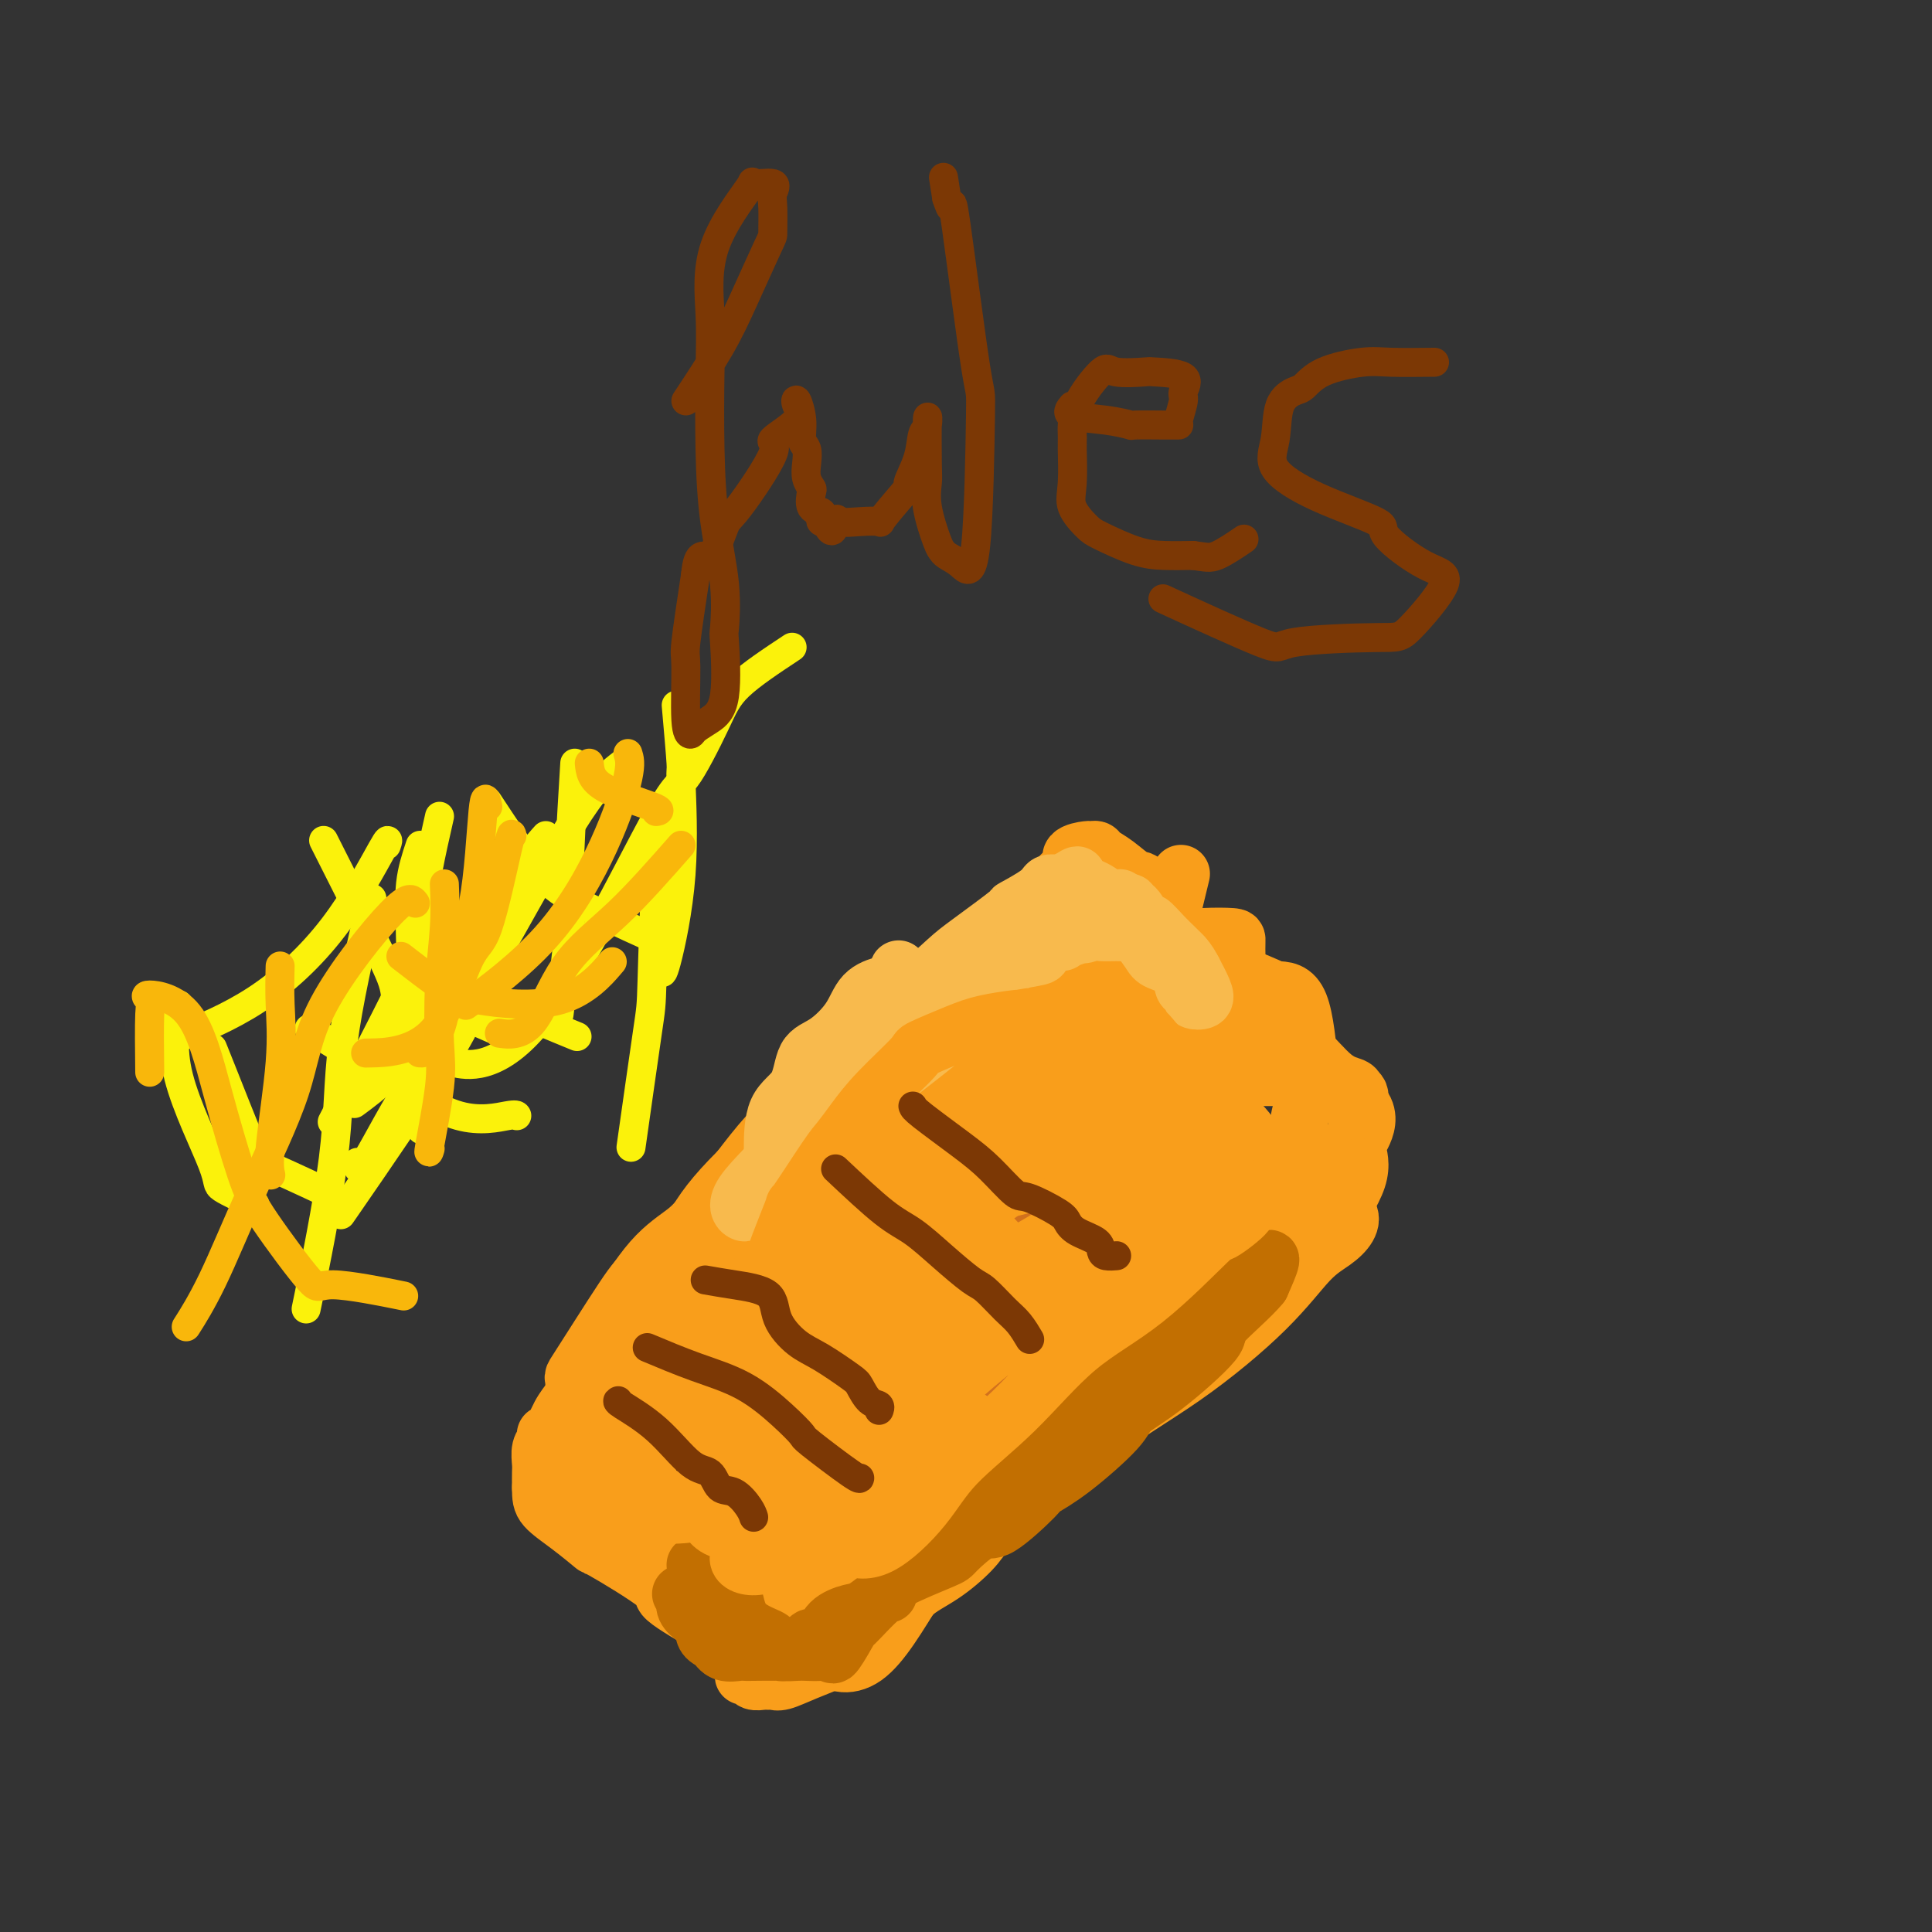 <svg viewBox='0 0 400 400' version='1.1' xmlns='http://www.w3.org/2000/svg' xmlns:xlink='http://www.w3.org/1999/xlink'><rect x="0" y="0" width="400" height="400" fill="#333333" stroke="none"/><g fill='none' stroke='#F99E1B' stroke-width='12' stroke-linecap='round' stroke-linejoin='round'><path d='M214,198c-3.140,0.319 -6.280,0.638 -9,2c-2.720,1.362 -5.021,3.768 -9,7c-3.979,3.232 -9.637,7.291 -12,9c-2.363,1.709 -1.433,1.068 -5,4c-3.567,2.932 -11.633,9.437 -18,15c-6.367,5.563 -11.036,10.183 -14,14c-2.964,3.817 -4.222,6.831 -7,11c-2.778,4.169 -7.075,9.493 -9,13c-1.925,3.507 -1.477,5.198 -2,8c-0.523,2.802 -2.016,6.714 -3,10c-0.984,3.286 -1.457,5.947 0,9c1.457,3.053 4.845,6.499 6,8c1.155,1.501 0.078,1.057 5,2c4.922,0.943 15.845,3.274 23,4c7.155,0.726 10.544,-0.152 13,0c2.456,0.152 3.979,1.335 9,0c5.021,-1.335 13.540,-5.186 20,-9c6.460,-3.814 10.861,-7.591 13,-9c2.139,-1.409 2.017,-0.451 7,-4c4.983,-3.549 15.073,-11.606 21,-17c5.927,-5.394 7.691,-8.127 9,-10c1.309,-1.873 2.162,-2.887 4,-5c1.838,-2.113 4.662,-5.326 7,-9c2.338,-3.674 4.192,-7.807 5,-11c0.808,-3.193 0.570,-5.444 1,-8c0.430,-2.556 1.528,-5.417 2,-7c0.472,-1.583 0.319,-1.888 0,-5c-0.319,-3.112 -0.806,-9.032 -2,-12c-1.194,-2.968 -3.097,-2.984 -5,-3'/><path d='M264,205c-3.963,-1.811 -11.371,-4.838 -15,-6c-3.629,-1.162 -3.477,-0.460 -6,-1c-2.523,-0.540 -7.719,-2.322 -14,-3c-6.281,-0.678 -13.646,-0.252 -18,0c-4.354,0.252 -5.697,0.329 -9,2c-3.303,1.671 -8.567,4.934 -14,9c-5.433,4.066 -11.035,8.934 -16,14c-4.965,5.066 -9.292,10.330 -13,16c-3.708,5.670 -6.797,11.744 -10,18c-3.203,6.256 -6.520,12.693 -9,18c-2.480,5.307 -4.123,9.485 -5,15c-0.877,5.515 -0.989,12.368 -1,16c-0.011,3.632 0.079,4.042 0,6c-0.079,1.958 -0.328,5.463 1,8c1.328,2.537 4.232,4.107 6,5c1.768,0.893 2.399,1.109 5,2c2.601,0.891 7.172,2.456 14,2c6.828,-0.456 15.912,-2.932 22,-6c6.088,-3.068 9.179,-6.728 14,-12c4.821,-5.272 11.371,-12.156 15,-15c3.629,-2.844 4.337,-1.647 9,-6c4.663,-4.353 13.281,-14.257 18,-20c4.719,-5.743 5.540,-7.326 7,-10c1.460,-2.674 3.558,-6.438 5,-10c1.442,-3.562 2.228,-6.921 3,-10c0.772,-3.079 1.529,-5.876 2,-9c0.471,-3.124 0.657,-6.575 0,-9c-0.657,-2.425 -2.155,-3.825 -4,-6c-1.845,-2.175 -4.035,-5.124 -8,-7c-3.965,-1.876 -9.704,-2.679 -14,-3c-4.296,-0.321 -7.148,-0.161 -10,0'/><path d='M219,203c-6.830,-0.736 -11.906,-1.077 -16,0c-4.094,1.077 -7.208,3.573 -12,7c-4.792,3.427 -11.262,7.785 -17,12c-5.738,4.215 -10.744,8.288 -15,13c-4.256,4.712 -7.763,10.064 -12,15c-4.237,4.936 -9.205,9.455 -12,12c-2.795,2.545 -3.419,3.114 -6,7c-2.581,3.886 -7.121,11.088 -9,14c-1.879,2.912 -1.098,1.533 -1,4c0.098,2.467 -0.488,8.778 -1,13c-0.512,4.222 -0.950,6.354 1,8c1.950,1.646 6.287,2.805 11,4c4.713,1.195 9.800,2.426 16,3c6.200,0.574 13.512,0.492 20,0c6.488,-0.492 12.152,-1.393 20,-4c7.848,-2.607 17.879,-6.919 22,-9c4.121,-2.081 2.332,-1.931 9,-6c6.668,-4.069 21.791,-12.359 28,-16c6.209,-3.641 3.502,-2.635 7,-6c3.498,-3.365 13.202,-11.100 18,-15c4.798,-3.900 4.691,-3.963 6,-6c1.309,-2.037 4.035,-6.048 5,-9c0.965,-2.952 0.168,-4.843 0,-6c-0.168,-1.157 0.291,-1.578 1,-3c0.709,-1.422 1.666,-3.845 0,-6c-1.666,-2.155 -5.957,-4.041 -8,-5c-2.043,-0.959 -1.837,-0.989 -3,-1c-1.163,-0.011 -3.693,-0.003 -6,0c-2.307,0.003 -4.390,0.001 -6,0c-1.610,-0.001 -2.746,-0.000 -4,0c-1.254,0.000 -2.627,0.000 -4,0'/><path d='M251,223c-3.893,-0.155 -2.125,-0.042 -2,0c0.125,0.042 -1.393,0.012 -2,0c-0.607,-0.012 -0.304,-0.006 0,0'/><path d='M222,199c-1.994,-0.026 -3.988,-0.052 -5,0c-1.012,0.052 -1.043,0.183 -2,0c-0.957,-0.183 -2.838,-0.679 -5,0c-2.162,0.679 -4.603,2.532 -6,4c-1.397,1.468 -1.751,2.551 -3,3c-1.249,0.449 -3.393,0.264 -6,2c-2.607,1.736 -5.676,5.394 -10,8c-4.324,2.606 -9.903,4.160 -13,6c-3.097,1.840 -3.711,3.965 -5,6c-1.289,2.035 -3.251,3.980 -5,6c-1.749,2.020 -3.285,4.114 -6,7c-2.715,2.886 -6.610,6.564 -9,9c-2.390,2.436 -3.274,3.631 -5,5c-1.726,1.369 -4.296,2.913 -7,6c-2.704,3.087 -5.544,7.716 -7,10c-1.456,2.284 -1.527,2.221 -2,3c-0.473,0.779 -1.348,2.398 -2,4c-0.652,1.602 -1.081,3.187 -2,5c-0.919,1.813 -2.327,3.854 -3,5c-0.673,1.146 -0.610,1.395 -1,2c-0.390,0.605 -1.233,1.564 -2,3c-0.767,1.436 -1.459,3.347 -2,4c-0.541,0.653 -0.929,0.047 -1,0c-0.071,-0.047 0.177,0.465 0,1c-0.177,0.535 -0.779,1.092 -1,2c-0.221,0.908 -0.059,2.168 0,3c0.059,0.832 0.017,1.238 0,2c-0.017,0.762 -0.008,1.881 0,3'/><path d='M112,308c0.009,1.969 0.030,2.892 1,4c0.970,1.108 2.889,2.401 5,4c2.111,1.599 4.413,3.505 5,4c0.587,0.495 -0.541,-0.421 2,1c2.541,1.421 8.753,5.179 11,7c2.247,1.821 0.531,1.704 2,3c1.469,1.296 6.125,4.004 8,5c1.875,0.996 0.971,0.281 1,1c0.029,0.719 0.992,2.871 2,4c1.008,1.129 2.062,1.234 3,2c0.938,0.766 1.761,2.191 2,3c0.239,0.809 -0.105,1.001 0,1c0.105,-0.001 0.658,-0.197 1,0c0.342,0.197 0.474,0.786 1,1c0.526,0.214 1.446,0.052 2,0c0.554,-0.052 0.743,0.005 1,0c0.257,-0.005 0.582,-0.072 1,0c0.418,0.072 0.931,0.281 2,0c1.069,-0.281 2.696,-1.054 5,-2c2.304,-0.946 5.286,-2.064 7,-3c1.714,-0.936 2.160,-1.688 4,-3c1.840,-1.312 5.073,-3.183 7,-5c1.927,-1.817 2.547,-3.580 4,-5c1.453,-1.420 3.737,-2.498 6,-4c2.263,-1.502 4.504,-3.429 6,-5c1.496,-1.571 2.248,-2.785 3,-4'/><path d='M204,317c5.775,-5.168 5.211,-5.087 5,-5c-0.211,0.087 -0.071,0.181 1,-1c1.071,-1.181 3.071,-3.637 4,-5c0.929,-1.363 0.786,-1.634 1,-2c0.214,-0.366 0.785,-0.828 2,-2c1.215,-1.172 3.073,-3.056 4,-4c0.927,-0.944 0.923,-0.949 2,-2c1.077,-1.051 3.235,-3.148 4,-4c0.765,-0.852 0.138,-0.459 1,-1c0.862,-0.541 3.212,-2.016 5,-3c1.788,-0.984 3.014,-1.478 4,-2c0.986,-0.522 1.733,-1.072 3,-2c1.267,-0.928 3.055,-2.235 4,-3c0.945,-0.765 1.048,-0.990 2,-2c0.952,-1.010 2.755,-2.806 4,-4c1.245,-1.194 1.932,-1.785 3,-3c1.068,-1.215 2.516,-3.055 4,-4c1.484,-0.945 3.004,-0.997 4,-2c0.996,-1.003 1.468,-2.957 2,-4c0.532,-1.043 1.123,-1.174 2,-2c0.877,-0.826 2.041,-2.345 3,-4c0.959,-1.655 1.713,-3.445 3,-5c1.287,-1.555 3.105,-2.874 4,-4c0.895,-1.126 0.866,-2.057 1,-3c0.134,-0.943 0.432,-1.898 1,-3c0.568,-1.102 1.406,-2.352 2,-3c0.594,-0.648 0.944,-0.693 1,-1c0.056,-0.307 -0.181,-0.876 0,-1c0.181,-0.124 0.779,0.197 1,0c0.221,-0.197 0.063,-0.914 0,-2c-0.063,-1.086 -0.032,-2.543 0,-4'/><path d='M281,230c0.945,-3.485 0.308,-3.697 0,-4c-0.308,-0.303 -0.287,-0.697 -1,-1c-0.713,-0.303 -2.159,-0.516 -4,-2c-1.841,-1.484 -4.075,-4.238 -6,-6c-1.925,-1.762 -3.539,-2.533 -5,-4c-1.461,-1.467 -2.768,-3.632 -4,-5c-1.232,-1.368 -2.390,-1.941 -4,-3c-1.610,-1.059 -3.671,-2.604 -5,-4c-1.329,-1.396 -1.926,-2.645 -3,-4c-1.074,-1.355 -2.626,-2.818 -4,-4c-1.374,-1.182 -2.571,-2.085 -4,-4c-1.429,-1.915 -3.090,-4.843 -4,-6c-0.910,-1.157 -1.071,-0.545 -2,-1c-0.929,-0.455 -2.628,-1.979 -4,-3c-1.372,-1.021 -2.418,-1.540 -3,-2c-0.582,-0.460 -0.701,-0.862 -1,-1c-0.299,-0.138 -0.777,-0.011 -1,0c-0.223,0.011 -0.190,-0.093 -1,0c-0.810,0.093 -2.464,0.384 -3,1c-0.536,0.616 0.046,1.557 0,2c-0.046,0.443 -0.719,0.387 -3,3c-2.281,2.613 -6.168,7.896 -8,10c-1.832,2.104 -1.609,1.028 -3,2c-1.391,0.972 -4.398,3.992 -7,7c-2.602,3.008 -4.801,6.004 -7,9'/><path d='M194,210c-7.022,8.447 -9.076,12.565 -11,15c-1.924,2.435 -3.719,3.186 -5,5c-1.281,1.814 -2.048,4.690 -4,8c-1.952,3.310 -5.088,7.053 -9,11c-3.912,3.947 -8.600,8.097 -11,10c-2.400,1.903 -2.513,1.560 -4,3c-1.487,1.440 -4.349,4.665 -6,7c-1.651,2.335 -2.091,3.780 -3,5c-0.909,1.220 -2.289,2.215 -3,3c-0.711,0.785 -0.755,1.359 -1,2c-0.245,0.641 -0.691,1.348 -1,2c-0.309,0.652 -0.482,1.249 -1,2c-0.518,0.751 -1.382,1.657 0,1c1.382,-0.657 5.008,-2.876 9,-6c3.992,-3.124 8.348,-7.152 14,-12c5.652,-4.848 12.599,-10.516 18,-17c5.401,-6.484 9.257,-13.785 15,-19c5.743,-5.215 13.372,-8.345 18,-11c4.628,-2.655 6.254,-4.837 8,-6c1.746,-1.163 3.612,-1.309 5,-2c1.388,-0.691 2.297,-1.928 1,-1c-1.297,0.928 -4.801,4.022 -8,6c-3.199,1.978 -6.095,2.839 -13,9c-6.905,6.161 -17.821,17.620 -23,24c-5.179,6.380 -4.623,7.680 -7,11c-2.377,3.320 -7.689,8.660 -13,14'/><path d='M159,274c-7.416,8.329 -4.456,4.653 -3,4c1.456,-0.653 1.406,1.718 0,3c-1.406,1.282 -4.170,1.474 0,2c4.170,0.526 15.273,1.387 21,0c5.727,-1.387 6.078,-5.021 11,-11c4.922,-5.979 14.416,-14.303 19,-19c4.584,-4.697 4.260,-5.768 6,-9c1.740,-3.232 5.544,-8.625 8,-12c2.456,-3.375 3.563,-4.733 4,-7c0.437,-2.267 0.205,-5.443 1,-7c0.795,-1.557 2.616,-1.495 0,-1c-2.616,0.495 -9.671,1.421 -12,0c-2.329,-1.421 0.066,-5.190 -7,1c-7.066,6.190 -23.594,22.339 -31,29c-7.406,6.661 -5.692,3.835 -11,9c-5.308,5.165 -17.639,18.322 -23,24c-5.361,5.678 -3.752,3.878 -4,5c-0.248,1.122 -2.353,5.166 -3,7c-0.647,1.834 0.166,1.458 0,2c-0.166,0.542 -1.309,2.000 1,3c2.309,1.000 8.071,1.541 14,1c5.929,-0.541 12.026,-2.163 17,-5c4.974,-2.837 8.827,-6.888 15,-14c6.173,-7.112 14.668,-17.284 19,-22c4.332,-4.716 4.501,-3.975 6,-6c1.499,-2.025 4.327,-6.814 6,-9c1.673,-2.186 2.192,-1.767 0,-1c-2.192,0.767 -7.096,1.884 -12,3'/><path d='M201,244c-6.700,6.352 -17.451,21.231 -25,30c-7.549,8.769 -11.895,11.428 -15,14c-3.105,2.572 -4.967,5.058 -7,8c-2.033,2.942 -4.237,6.339 -5,8c-0.763,1.661 -0.085,1.586 0,2c0.085,0.414 -0.425,1.315 0,2c0.425,0.685 1.783,1.152 4,1c2.217,-0.152 5.291,-0.924 11,-5c5.709,-4.076 14.051,-11.455 19,-19c4.949,-7.545 6.506,-15.256 8,-19c1.494,-3.744 2.927,-3.522 4,-6c1.073,-2.478 1.787,-7.655 2,-10c0.213,-2.345 -0.077,-1.857 0,-2c0.077,-0.143 0.519,-0.917 0,-1c-0.519,-0.083 -1.999,0.524 -3,0c-1.001,-0.524 -1.523,-2.181 -4,0c-2.477,2.181 -6.910,8.199 -10,13c-3.090,4.801 -4.838,8.385 -7,14c-2.162,5.615 -4.738,13.259 -6,19c-1.262,5.741 -1.212,9.578 -2,13c-0.788,3.422 -2.416,6.430 -3,10c-0.584,3.570 -0.124,7.702 0,10c0.124,2.298 -0.089,2.763 0,4c0.089,1.237 0.480,3.248 0,3c-0.480,-0.248 -1.829,-2.753 -2,-5c-0.171,-2.247 0.838,-4.235 0,-10c-0.838,-5.765 -3.524,-15.308 -5,-21c-1.476,-5.692 -1.744,-7.532 -3,-10c-1.256,-2.468 -3.502,-5.562 -5,-7c-1.498,-1.438 -2.249,-1.219 -3,-1'/><path d='M144,279c-2.087,-1.351 -3.306,-0.729 -4,-1c-0.694,-0.271 -0.864,-1.434 -2,0c-1.136,1.434 -3.237,5.464 -4,8c-0.763,2.536 -0.189,3.578 0,7c0.189,3.422 -0.009,9.225 0,13c0.009,3.775 0.224,5.522 3,11c2.776,5.478 8.112,14.686 11,19c2.888,4.314 3.328,3.733 4,4c0.672,0.267 1.578,1.383 3,2c1.422,0.617 3.362,0.737 4,1c0.638,0.263 -0.026,0.671 1,0c1.026,-0.671 3.740,-2.421 5,-6c1.260,-3.579 1.065,-8.989 1,-14c-0.065,-5.011 0.000,-9.624 0,-15c-0.000,-5.376 -0.065,-11.516 0,-15c0.065,-3.484 0.261,-4.311 0,-5c-0.261,-0.689 -0.980,-1.239 -2,-2c-1.020,-0.761 -2.341,-1.732 -3,-2c-0.659,-0.268 -0.654,0.167 -1,0c-0.346,-0.167 -1.041,-0.938 -2,0c-0.959,0.938 -2.182,3.584 -3,6c-0.818,2.416 -1.231,4.602 -1,9c0.231,4.398 1.106,11.008 1,15c-0.106,3.992 -1.191,5.368 1,8c2.191,2.632 7.660,6.522 9,8c1.340,1.478 -1.449,0.544 1,0c2.449,-0.544 10.137,-0.698 14,-4c3.863,-3.302 3.901,-9.751 5,-20c1.099,-10.249 3.257,-24.298 4,-32c0.743,-7.702 0.069,-9.058 0,-11c-0.069,-1.942 0.465,-4.471 1,-7'/><path d='M190,256c1.570,-11.416 0.495,-4.955 0,-3c-0.495,1.955 -0.412,-0.596 0,-2c0.412,-1.404 1.151,-1.660 -1,-1c-2.151,0.660 -7.194,2.238 -9,3c-1.806,0.762 -0.377,0.709 -2,7c-1.623,6.291 -6.298,18.927 -8,25c-1.702,6.073 -0.431,5.582 0,9c0.431,3.418 0.020,10.745 0,15c-0.020,4.255 0.350,5.438 0,6c-0.350,0.562 -1.418,0.504 2,2c3.418,1.496 11.324,4.547 18,-1c6.676,-5.547 12.121,-19.690 15,-26c2.879,-6.310 3.191,-4.786 6,-9c2.809,-4.214 8.115,-14.168 10,-18c1.885,-3.832 0.349,-1.544 1,-2c0.651,-0.456 3.488,-3.655 3,-5c-0.488,-1.345 -4.302,-0.834 -8,1c-3.698,1.834 -7.279,4.993 -12,12c-4.721,7.007 -10.581,17.861 -13,23c-2.419,5.139 -1.397,4.561 -4,11c-2.603,6.439 -8.832,19.895 -12,26c-3.168,6.105 -3.276,4.858 -4,6c-0.724,1.142 -2.064,4.673 -1,7c1.064,2.327 4.533,3.448 8,1c3.467,-2.448 6.934,-8.467 11,-15c4.066,-6.533 8.733,-13.581 12,-18c3.267,-4.419 5.133,-6.210 7,-8'/><path d='M209,302c7.259,-9.296 10.405,-12.037 13,-15c2.595,-2.963 4.639,-6.149 7,-10c2.361,-3.851 5.041,-8.367 6,-10c0.959,-1.633 0.199,-0.382 0,-1c-0.199,-0.618 0.162,-3.105 0,-4c-0.162,-0.895 -0.849,-0.197 -4,0c-3.151,0.197 -8.767,-0.108 -12,0c-3.233,0.108 -4.081,0.628 -8,5c-3.919,4.372 -10.907,12.597 -15,17c-4.093,4.403 -5.291,4.984 -7,7c-1.709,2.016 -3.928,5.465 -5,9c-1.072,3.535 -0.997,7.154 -1,9c-0.003,1.846 -0.082,1.920 0,3c0.082,1.080 0.326,3.167 0,4c-0.326,0.833 -1.223,0.411 3,0c4.223,-0.411 13.567,-0.813 21,-4c7.433,-3.187 12.957,-9.160 19,-14c6.043,-4.840 12.607,-8.545 19,-13c6.393,-4.455 12.616,-9.658 17,-14c4.384,-4.342 6.930,-7.823 9,-10c2.070,-2.177 3.666,-3.051 5,-4c1.334,-0.949 2.407,-1.972 3,-3c0.593,-1.028 0.707,-2.061 0,-3c-0.707,-0.939 -2.233,-1.783 -6,-2c-3.767,-0.217 -9.773,0.194 -14,0c-4.227,-0.194 -6.675,-0.994 -10,0c-3.325,0.994 -7.526,3.783 -11,6c-3.474,2.217 -6.220,3.862 -9,6c-2.780,2.138 -5.595,4.768 -7,7c-1.405,2.232 -1.402,4.066 -2,6c-0.598,1.934 -1.799,3.967 -3,6'/><path d='M217,280c-2.097,3.635 -1.339,3.223 -1,4c0.339,0.777 0.261,2.744 0,4c-0.261,1.256 -0.703,1.802 0,2c0.703,0.198 2.553,0.049 5,1c2.447,0.951 5.492,3.001 10,0c4.508,-3.001 10.480,-11.055 14,-17c3.520,-5.945 4.588,-9.781 6,-13c1.412,-3.219 3.167,-5.822 4,-8c0.833,-2.178 0.745,-3.932 1,-6c0.255,-2.068 0.854,-4.448 1,-6c0.146,-1.552 -0.161,-2.274 0,-3c0.161,-0.726 0.789,-1.456 0,-2c-0.789,-0.544 -2.995,-0.904 -5,-1c-2.005,-0.096 -3.810,0.070 -6,0c-2.190,-0.070 -4.766,-0.376 -7,0c-2.234,0.376 -4.126,1.433 -6,3c-1.874,1.567 -3.732,3.644 -6,6c-2.268,2.356 -4.947,4.989 -7,7c-2.053,2.011 -3.479,3.398 -5,6c-1.521,2.602 -3.136,6.418 -4,9c-0.864,2.582 -0.977,3.931 -1,6c-0.023,2.069 0.043,4.859 0,6c-0.043,1.141 -0.196,0.635 0,1c0.196,0.365 0.740,1.602 1,2c0.260,0.398 0.234,-0.041 3,0c2.766,0.041 8.322,0.564 12,-3c3.678,-3.564 5.477,-11.215 7,-15c1.523,-3.785 2.769,-3.705 4,-6c1.231,-2.295 2.447,-6.964 3,-11c0.553,-4.036 0.444,-7.439 1,-10c0.556,-2.561 1.778,-4.281 3,-6'/><path d='M244,230c1.006,-6.417 0.022,-8.959 0,-10c-0.022,-1.041 0.920,-0.580 0,-2c-0.920,-1.420 -3.700,-4.720 -5,-6c-1.300,-1.280 -1.119,-0.539 -4,-1c-2.881,-0.461 -8.825,-2.123 -12,-3c-3.175,-0.877 -3.580,-0.967 -6,0c-2.420,0.967 -6.854,2.993 -10,5c-3.146,2.007 -5.003,3.996 -8,7c-2.997,3.004 -7.135,7.023 -10,11c-2.865,3.977 -4.457,7.913 -5,11c-0.543,3.087 -0.036,5.327 0,8c0.036,2.673 -0.398,5.781 0,9c0.398,3.219 1.626,6.550 2,8c0.374,1.450 -0.108,1.019 2,1c2.108,-0.019 6.807,0.374 11,1c4.193,0.626 7.881,1.486 14,-2c6.119,-3.486 14.669,-11.316 20,-17c5.331,-5.684 7.442,-9.221 10,-14c2.558,-4.779 5.561,-10.798 7,-14c1.439,-3.202 1.314,-3.586 2,-6c0.686,-2.414 2.184,-6.857 3,-10c0.816,-3.143 0.949,-4.986 1,-6c0.051,-1.014 0.020,-1.198 0,-2c-0.020,-0.802 -0.029,-2.222 0,-3c0.029,-0.778 0.097,-0.914 -1,-1c-1.097,-0.086 -3.360,-0.122 -6,0c-2.640,0.122 -5.658,0.403 -8,1c-2.342,0.597 -4.009,1.511 -8,6c-3.991,4.489 -10.305,12.555 -13,16c-2.695,3.445 -1.770,2.270 -3,5c-1.230,2.730 -4.615,9.365 -8,16'/><path d='M209,238c-5.028,7.661 -5.599,8.313 -6,10c-0.401,1.687 -0.633,4.409 -1,6c-0.367,1.591 -0.868,2.051 -1,3c-0.132,0.949 0.107,2.388 0,4c-0.107,1.612 -0.559,3.397 0,4c0.559,0.603 2.130,0.024 3,0c0.870,-0.024 1.038,0.509 3,0c1.962,-0.509 5.717,-2.058 9,-5c3.283,-2.942 6.095,-7.275 9,-13c2.905,-5.725 5.905,-12.840 8,-19c2.095,-6.160 3.285,-11.364 4,-15c0.715,-3.636 0.955,-5.704 1,-8c0.045,-2.296 -0.105,-4.818 0,-6c0.105,-1.182 0.463,-1.022 0,-2c-0.463,-0.978 -1.749,-3.093 -3,-4c-1.251,-0.907 -2.466,-0.607 -4,-1c-1.534,-0.393 -3.386,-1.479 -8,0c-4.614,1.479 -11.991,5.525 -15,7c-3.009,1.475 -1.651,0.380 -5,5c-3.349,4.620 -11.406,14.955 -15,20c-3.594,5.045 -2.726,4.801 -5,8c-2.274,3.199 -7.690,9.841 -12,15c-4.310,5.159 -7.514,8.835 -10,13c-2.486,4.165 -4.254,8.821 -5,11c-0.746,2.179 -0.472,1.883 -1,3c-0.528,1.117 -1.860,3.647 0,5c1.860,1.353 6.911,1.528 10,1c3.089,-0.528 4.216,-1.757 7,-5c2.784,-3.243 7.224,-8.498 13,-14c5.776,-5.502 12.888,-11.251 20,-17'/><path d='M205,244c11.182,-10.311 19.138,-18.088 23,-22c3.862,-3.912 3.632,-3.959 4,-5c0.368,-1.041 1.335,-3.074 2,-4c0.665,-0.926 1.028,-0.743 1,-1c-0.028,-0.257 -0.449,-0.954 -4,0c-3.551,0.954 -10.233,3.559 -15,6c-4.767,2.441 -7.618,4.717 -17,13c-9.382,8.283 -25.296,22.574 -33,29c-7.704,6.426 -7.199,4.988 -10,8c-2.801,3.012 -8.907,10.475 -14,15c-5.093,4.525 -9.172,6.112 -11,8c-1.828,1.888 -1.404,4.077 -2,5c-0.596,0.923 -2.210,0.579 0,1c2.210,0.421 8.246,1.607 15,0c6.754,-1.607 14.226,-6.009 20,-11c5.774,-4.991 9.851,-10.573 18,-19c8.149,-8.427 20.369,-19.699 26,-25c5.631,-5.301 4.671,-4.630 5,-5c0.329,-0.370 1.946,-1.781 3,-3c1.054,-1.219 1.544,-2.246 1,-3c-0.544,-0.754 -2.123,-1.233 -6,0c-3.877,1.233 -10.050,4.179 -15,12c-4.950,7.821 -8.675,20.516 -14,28c-5.325,7.484 -12.250,9.757 -18,15c-5.750,5.243 -10.325,13.457 -14,19c-3.675,5.543 -6.451,8.415 -8,11c-1.549,2.585 -1.871,4.881 -2,6c-0.129,1.119 -0.064,1.059 0,1'/><path d='M140,323c-4.777,6.740 -4.720,5.088 0,1c4.720,-4.088 14.105,-10.614 21,-19c6.895,-8.386 11.302,-18.632 15,-24c3.698,-5.368 6.688,-5.856 10,-10c3.312,-4.144 6.947,-11.943 9,-16c2.053,-4.057 2.524,-4.372 3,-5c0.476,-0.628 0.957,-1.570 1,-2c0.043,-0.430 -0.351,-0.348 0,-1c0.351,-0.652 1.449,-2.037 -2,0c-3.449,2.037 -11.443,7.496 -15,9c-3.557,1.504 -2.677,-0.947 -6,6c-3.323,6.947 -10.848,23.292 -14,31c-3.152,7.708 -1.929,6.780 -3,10c-1.071,3.220 -4.436,10.587 -6,17c-1.564,6.413 -1.328,11.871 -1,15c0.328,3.129 0.748,3.929 0,5c-0.748,1.071 -2.665,2.413 1,1c3.665,-1.413 12.912,-5.582 19,-11c6.088,-5.418 9.017,-12.086 11,-16c1.983,-3.914 3.020,-5.076 6,-10c2.980,-4.924 7.901,-13.612 12,-23c4.099,-9.388 7.374,-19.477 9,-24c1.626,-4.523 1.602,-3.482 1,-3c-0.602,0.482 -1.784,0.403 -4,0c-2.216,-0.403 -5.468,-1.130 -11,1c-5.532,2.130 -13.344,7.118 -16,10c-2.656,2.882 -0.155,3.659 -1,6c-0.845,2.341 -5.035,6.246 -7,9c-1.965,2.754 -1.704,4.358 -2,6c-0.296,1.642 -1.148,3.321 -2,5'/><path d='M168,291c-1.879,6.727 -0.578,10.543 0,13c0.578,2.457 0.433,3.555 0,4c-0.433,0.445 -1.152,0.239 0,1c1.152,0.761 4.177,2.491 6,3c1.823,0.509 2.446,-0.203 3,0c0.554,0.203 1.039,1.320 2,-1c0.961,-2.320 2.398,-8.078 3,-13c0.602,-4.922 0.371,-9.006 0,-12c-0.371,-2.994 -0.880,-4.896 -5,-8c-4.120,-3.104 -11.852,-7.411 -16,-9c-4.148,-1.589 -4.712,-0.462 -7,0c-2.288,0.462 -6.299,0.259 -8,0c-1.701,-0.259 -1.091,-0.575 -2,0c-0.909,0.575 -3.335,2.042 -4,4c-0.665,1.958 0.433,4.408 0,6c-0.433,1.592 -2.396,2.328 0,4c2.396,1.672 9.153,4.281 14,5c4.847,0.719 7.786,-0.452 12,0c4.214,0.452 9.705,2.525 20,0c10.295,-2.525 25.396,-9.649 33,-13c7.604,-3.351 7.712,-2.928 10,-4c2.288,-1.072 6.756,-3.640 12,-6c5.244,-2.360 11.265,-4.513 14,-6c2.735,-1.487 2.185,-2.309 3,-3c0.815,-0.691 2.996,-1.249 4,-2c1.004,-0.751 0.832,-1.693 1,-3c0.168,-1.307 0.675,-2.980 1,-4c0.325,-1.020 0.469,-1.387 0,-3c-0.469,-1.613 -1.549,-4.473 -3,-6c-1.451,-1.527 -3.272,-1.722 -5,-3c-1.728,-1.278 -3.364,-3.639 -5,-6'/><path d='M251,229c-2.708,-3.112 -2.977,-3.392 -4,-6c-1.023,-2.608 -2.800,-7.545 -4,-10c-1.200,-2.455 -1.823,-2.430 -2,-3c-0.177,-0.570 0.094,-1.736 0,-3c-0.094,-1.264 -0.551,-2.628 -1,-3c-0.449,-0.372 -0.890,0.246 0,-4c0.890,-4.246 3.111,-13.356 4,-17c0.889,-3.644 0.444,-1.822 0,0'/></g>
<g fill='none' stroke='#D2711D' stroke-width='6' stroke-linecap='round' stroke-linejoin='round'><path d='M146,286c1.086,4.724 2.172,9.448 3,12c0.828,2.552 1.397,2.931 3,4c1.603,1.069 4.239,2.826 6,4c1.761,1.174 2.646,1.764 3,2c0.354,0.236 0.177,0.118 0,0'/><path d='M156,279c0.898,-0.372 1.797,-0.744 3,0c1.203,0.744 2.712,2.603 5,6c2.288,3.397 5.356,8.333 7,12c1.644,3.667 1.866,6.064 3,8c1.134,1.936 3.181,3.410 4,4c0.819,0.590 0.409,0.295 0,0'/><path d='M180,256c0.644,4.500 1.288,9.000 3,12c1.712,3.000 4.492,4.501 6,6c1.508,1.499 1.745,2.995 3,4c1.255,1.005 3.530,1.518 5,2c1.470,0.482 2.136,0.933 2,1c-0.136,0.067 -1.075,-0.251 2,2c3.075,2.251 10.164,7.072 13,9c2.836,1.928 1.418,0.964 0,0'/><path d='M196,228c1.550,1.012 3.101,2.025 5,4c1.899,1.975 4.147,4.913 6,8c1.853,3.087 3.311,6.322 4,8c0.689,1.678 0.609,1.798 4,5c3.391,3.202 10.255,9.486 13,12c2.745,2.514 1.373,1.257 0,0'/></g>
<g fill='none' stroke='#FBF20B' stroke-width='6' stroke-linecap='round' stroke-linejoin='round'><path d='M87,175c-0.841,2.529 -1.682,5.059 -2,8c-0.318,2.941 -0.113,6.294 0,12c0.113,5.706 0.133,13.767 0,17c-0.133,3.233 -0.421,1.640 0,5c0.421,3.360 1.549,11.674 2,15c0.451,3.326 0.226,1.663 0,0'/><path d='M119,158c-0.407,6.635 -0.813,13.270 -1,18c-0.187,4.730 -0.153,7.557 0,9c0.153,1.443 0.426,1.504 0,6c-0.426,4.496 -1.550,13.427 -2,17c-0.450,3.573 -0.225,1.786 0,0'/><path d='M95,192c-1.115,0.421 -2.230,0.842 -4,5c-1.770,4.158 -4.196,12.053 -6,17c-1.804,4.947 -2.986,6.947 -5,9c-2.014,2.053 -4.861,4.158 -6,5c-1.139,0.842 -0.569,0.421 0,0'/><path d='M64,213c5.351,3.321 10.702,6.641 16,10c5.298,3.359 10.544,6.756 15,8c4.456,1.244 8.123,0.335 10,0c1.877,-0.335 1.965,-0.096 2,0c0.035,0.096 0.018,0.048 0,0'/><path d='M140,146c0.445,5.053 0.890,10.107 1,12c0.110,1.893 -0.114,0.626 0,4c0.114,3.374 0.567,11.389 0,19c-0.567,7.611 -2.153,14.818 -3,18c-0.847,3.182 -0.956,2.338 -1,2c-0.044,-0.338 -0.022,-0.169 0,0'/><path d='M113,173c-1.804,2.002 -3.608,4.003 -6,10c-2.392,5.997 -5.373,15.988 -9,23c-3.627,7.012 -7.900,11.044 -12,17c-4.100,5.956 -8.027,13.834 -10,17c-1.973,3.166 -1.992,1.619 -2,1c-0.008,-0.619 -0.004,-0.309 0,0'/><path d='M67,174c4.762,9.423 9.524,18.845 12,24c2.476,5.155 2.667,6.042 3,9c0.333,2.958 0.810,7.988 1,10c0.190,2.012 0.095,1.006 0,0'/><path d='M101,166c3.429,5.220 6.857,10.440 10,14c3.143,3.560 6.000,5.458 11,8c5.000,2.542 12.143,5.726 15,7c2.857,1.274 1.429,0.637 0,0'/><path d='M164,134c-4.251,2.812 -8.501,5.625 -11,8c-2.499,2.375 -3.246,4.314 -5,8c-1.754,3.686 -4.514,9.120 -6,11c-1.486,1.880 -1.697,0.205 -7,10c-5.303,9.795 -15.697,31.060 -24,41c-8.303,9.940 -14.515,8.554 -17,8c-2.485,-0.554 -1.242,-0.277 0,0'/><path d='M91,169c-1.774,7.827 -3.548,15.655 -3,18c0.548,2.345 3.417,-0.792 0,7c-3.417,7.792 -13.119,26.512 -17,34c-3.881,7.488 -1.940,3.744 0,0'/><path d='M37,208c-0.780,4.429 -1.560,8.858 0,15c1.560,6.142 5.459,13.997 7,18c1.541,4.003 0.722,4.155 2,5c1.278,0.845 4.651,2.384 6,3c1.349,0.616 0.675,0.308 0,0'/><path d='M88,191c-0.048,5.440 -0.095,10.881 1,14c1.095,3.119 3.333,3.917 6,5c2.667,1.083 5.762,2.452 7,3c1.238,0.548 0.619,0.274 0,0'/><path d='M138,167c-0.738,2.520 -1.477,5.040 -2,12c-0.523,6.960 -0.831,18.360 -1,24c-0.169,5.640 -0.199,5.518 -1,11c-0.801,5.482 -2.372,16.566 -3,21c-0.628,4.434 -0.314,2.217 0,0'/><path d='M77,186c-2.458,10.798 -4.917,21.595 -6,30c-1.083,8.405 -0.792,14.417 -2,24c-1.208,9.583 -3.917,22.738 -5,28c-1.083,5.262 -0.542,2.631 0,0'/><path d='M44,217c0.214,0.518 0.427,1.037 2,5c1.573,3.963 4.504,11.372 6,15c1.496,3.628 1.557,3.477 5,5c3.443,1.523 10.270,4.721 13,6c2.730,1.279 1.365,0.640 0,0'/><path d='M87,191c1.708,3.613 3.417,7.226 6,10c2.583,2.774 6.042,4.708 11,7c4.958,2.292 11.417,4.940 14,6c2.583,1.060 1.292,0.530 0,0'/><path d='M129,158c-2.425,1.862 -4.850,3.723 -9,10c-4.150,6.277 -10.026,16.969 -14,24c-3.974,7.031 -6.044,10.400 -7,13c-0.956,2.600 -0.796,4.431 -6,13c-5.204,8.569 -15.773,23.877 -20,30c-4.227,6.123 -2.114,3.062 0,0'/><path d='M80,175c0.337,-0.990 0.673,-1.981 -1,1c-1.673,2.981 -5.356,9.933 -10,16c-4.644,6.067 -10.250,11.249 -16,15c-5.750,3.751 -11.643,6.072 -14,7c-2.357,0.928 -1.179,0.464 0,0'/></g>
<g fill='none' stroke='#F9B70B' stroke-width='6' stroke-linecap='round' stroke-linejoin='round'><path d='M31,222c-0.054,-4.769 -0.109,-9.538 0,-12c0.109,-2.462 0.381,-2.618 0,-3c-0.381,-0.382 -1.416,-0.992 0,-1c1.416,-0.008 5.284,0.585 8,4c2.716,3.415 4.281,9.652 6,16c1.719,6.348 3.591,12.808 5,17c1.409,4.192 2.356,6.115 5,10c2.644,3.885 6.987,9.732 9,12c2.013,2.268 1.696,0.957 5,1c3.304,0.043 10.230,1.441 13,2c2.770,0.559 1.385,0.280 0,0'/><path d='M86,187c-0.651,-0.897 -1.302,-1.794 -5,2c-3.698,3.794 -10.442,12.279 -14,19c-3.558,6.721 -3.931,11.679 -6,18c-2.069,6.321 -5.833,14.003 -9,21c-3.167,6.997 -5.737,13.307 -8,18c-2.263,4.693 -4.218,7.769 -5,9c-0.782,1.231 -0.391,0.615 0,0'/><path d='M58,200c-0.061,2.490 -0.121,4.979 0,8c0.121,3.021 0.424,6.573 0,12c-0.424,5.427 -1.576,12.730 -2,17c-0.424,4.270 -0.121,5.506 0,6c0.121,0.494 0.061,0.247 0,0'/><path d='M101,167c-0.307,-1.478 -0.613,-2.956 -1,1c-0.387,3.956 -0.853,13.347 -2,19c-1.147,5.653 -2.973,7.567 -4,11c-1.027,3.433 -1.255,8.384 -2,12c-0.745,3.616 -2.008,5.897 -3,7c-0.992,1.103 -1.712,1.030 -2,1c-0.288,-0.030 -0.144,-0.015 0,0'/><path d='M130,156c0.322,1.000 0.644,2.000 0,5c-0.644,3.000 -2.255,8.000 -5,14c-2.745,6.000 -6.624,13.000 -12,19c-5.376,6.000 -12.250,11.000 -15,13c-2.750,2.000 -1.375,1.000 0,0'/><path d='M92,183c0.109,2.761 0.218,5.523 0,9c-0.218,3.477 -0.762,7.670 -1,12c-0.238,4.330 -0.169,8.795 0,12c0.169,3.205 0.437,5.148 0,9c-0.437,3.852 -1.579,9.614 -2,12c-0.421,2.386 -0.120,1.396 0,1c0.120,-0.396 0.060,-0.198 0,0'/><path d='M83,198c2.911,2.252 5.821,4.504 8,6c2.179,1.496 3.625,2.236 8,3c4.375,0.764 11.678,1.552 17,0c5.322,-1.552 8.663,-5.443 10,-7c1.337,-1.557 0.668,-0.778 0,0'/><path d='M122,158c0.167,1.690 0.333,3.381 3,5c2.667,1.619 7.833,3.167 10,4c2.167,0.833 1.333,0.952 1,1c-0.333,0.048 -0.167,0.024 0,0'/><path d='M141,175c-4.413,5.019 -8.826,10.038 -13,14c-4.174,3.962 -8.108,6.866 -11,11c-2.892,4.134 -4.740,9.498 -7,12c-2.260,2.502 -4.931,2.144 -6,2c-1.069,-0.144 -0.534,-0.072 0,0'/><path d='M106,173c-0.052,-0.445 -0.103,-0.890 -1,3c-0.897,3.890 -2.638,12.114 -4,16c-1.362,3.886 -2.344,3.433 -4,7c-1.656,3.567 -3.984,11.153 -8,15c-4.016,3.847 -9.719,3.956 -12,4c-2.281,0.044 -1.141,0.022 0,0'/></g>
<g fill='none' stroke='#F8BA4D' stroke-width='12' stroke-linecap='round' stroke-linejoin='round'><path d='M170,242c-1.701,-1.471 -3.401,-2.942 -4,-4c-0.599,-1.058 -0.096,-1.705 0,-3c0.096,-1.295 -0.217,-3.240 0,-5c0.217,-1.760 0.962,-3.336 1,-4c0.038,-0.664 -0.633,-0.414 0,-2c0.633,-1.586 2.568,-5.006 4,-7c1.432,-1.994 2.359,-2.561 3,-3c0.641,-0.439 0.995,-0.751 3,-2c2.005,-1.249 5.661,-3.434 9,-5c3.339,-1.566 6.361,-2.514 8,-3c1.639,-0.486 1.894,-0.512 3,-1c1.106,-0.488 3.064,-1.439 5,-2c1.936,-0.561 3.850,-0.733 5,-1c1.150,-0.267 1.537,-0.631 3,-1c1.463,-0.369 4.003,-0.744 5,-1c0.997,-0.256 0.452,-0.394 1,-1c0.548,-0.606 2.188,-1.682 3,-2c0.812,-0.318 0.795,0.121 1,0c0.205,-0.121 0.632,-0.802 1,-1c0.368,-0.198 0.677,0.086 1,0c0.323,-0.086 0.662,-0.543 1,-1'/><path d='M223,193c7.994,-3.249 3.480,-0.870 2,0c-1.480,0.870 0.073,0.232 1,0c0.927,-0.232 1.228,-0.059 2,0c0.772,0.059 2.014,0.003 3,0c0.986,-0.003 1.715,0.048 3,0c1.285,-0.048 3.124,-0.196 4,0c0.876,0.196 0.787,0.735 1,1c0.213,0.265 0.726,0.257 2,1c1.274,0.743 3.308,2.238 4,3c0.692,0.762 0.041,0.792 0,1c-0.041,0.208 0.527,0.594 1,1c0.473,0.406 0.849,0.830 1,1c0.151,0.170 0.075,0.085 0,0'/></g>
<g fill='none' stroke='#C26F01' stroke-width='12' stroke-linecap='round' stroke-linejoin='round'><path d='M144,324c2.331,2.016 4.662,4.032 6,5c1.338,0.968 1.682,0.889 2,2c0.318,1.111 0.608,3.412 2,5c1.392,1.588 3.886,2.464 5,3c1.114,0.536 0.850,0.732 1,1c0.150,0.268 0.715,0.608 1,1c0.285,0.392 0.290,0.836 1,1c0.710,0.164 2.124,0.049 3,0c0.876,-0.049 1.213,-0.032 2,0c0.787,0.032 2.024,0.080 3,0c0.976,-0.080 1.690,-0.288 2,0c0.310,0.288 0.217,1.072 1,0c0.783,-1.072 2.441,-4.002 3,-5c0.559,-0.998 0.017,-0.066 1,-1c0.983,-0.934 3.490,-3.735 5,-5c1.510,-1.265 2.023,-0.993 2,-1c-0.023,-0.007 -0.580,-0.294 1,-2c1.580,-1.706 5.299,-4.830 7,-6c1.701,-1.170 1.384,-0.385 2,-1c0.616,-0.615 2.165,-2.629 4,-4c1.835,-1.371 3.956,-2.100 5,-3c1.044,-0.900 1.013,-1.971 2,-3c0.987,-1.029 2.994,-2.014 5,-3'/><path d='M210,308c6.553,-5.952 4.435,-3.830 4,-4c-0.435,-0.170 0.812,-2.630 2,-4c1.188,-1.370 2.317,-1.649 3,-2c0.683,-0.351 0.919,-0.772 2,-2c1.081,-1.228 3.008,-3.262 4,-4c0.992,-0.738 1.051,-0.179 2,-1c0.949,-0.821 2.789,-3.022 4,-4c1.211,-0.978 1.794,-0.732 2,-1c0.206,-0.268 0.034,-1.049 1,-2c0.966,-0.951 3.069,-2.070 4,-3c0.931,-0.930 0.689,-1.670 1,-2c0.311,-0.330 1.176,-0.249 2,-1c0.824,-0.751 1.606,-2.334 2,-3c0.394,-0.666 0.399,-0.416 1,-1c0.601,-0.584 1.799,-2.002 3,-3c1.201,-0.998 2.407,-1.576 3,-2c0.593,-0.424 0.574,-0.695 1,-1c0.426,-0.305 1.297,-0.645 2,-1c0.703,-0.355 1.239,-0.726 2,-1c0.761,-0.274 1.747,-0.451 2,-1c0.253,-0.549 -0.228,-1.471 0,-2c0.228,-0.529 1.166,-0.664 2,-1c0.834,-0.336 1.564,-0.874 2,-1c0.436,-0.126 0.579,0.158 1,0c0.421,-0.158 1.120,-0.760 1,0c-0.120,0.760 -1.060,2.880 -2,5'/><path d='M261,266c-1.979,2.470 -6.425,6.144 -8,8c-1.575,1.856 -0.278,1.893 -2,4c-1.722,2.107 -6.462,6.285 -10,9c-3.538,2.715 -5.874,3.969 -7,5c-1.126,1.031 -1.043,1.840 -3,4c-1.957,2.160 -5.953,5.671 -9,8c-3.047,2.329 -5.146,3.475 -6,4c-0.854,0.525 -0.462,0.428 -2,2c-1.538,1.572 -5.004,4.813 -7,6c-1.996,1.187 -2.521,0.322 -4,1c-1.479,0.678 -3.913,2.901 -5,4c-1.087,1.099 -0.826,1.076 -3,2c-2.174,0.924 -6.783,2.796 -9,4c-2.217,1.204 -2.044,1.738 -2,2c0.044,0.262 -0.043,0.250 -1,1c-0.957,0.750 -2.785,2.263 -4,3c-1.215,0.737 -1.817,0.698 -3,1c-1.183,0.302 -2.948,0.945 -4,2c-1.052,1.055 -1.389,2.521 -2,3c-0.611,0.479 -1.494,-0.029 -2,0c-0.506,0.029 -0.636,0.596 -1,1c-0.364,0.404 -0.963,0.644 -2,1c-1.037,0.356 -2.514,0.827 -3,1c-0.486,0.173 0.018,0.048 -1,0c-1.018,-0.048 -3.557,-0.018 -5,0c-1.443,0.018 -1.789,0.026 -2,0c-0.211,-0.026 -0.288,-0.084 -1,0c-0.712,0.084 -2.061,0.310 -3,0c-0.939,-0.310 -1.470,-1.155 -2,-2'/><path d='M148,340c-2.643,-0.938 -2.249,-2.282 -2,-3c0.249,-0.718 0.355,-0.809 0,-1c-0.355,-0.191 -1.171,-0.482 -2,-1c-0.829,-0.518 -1.673,-1.263 -2,-2c-0.327,-0.737 -0.139,-1.466 0,-2c0.139,-0.534 0.230,-0.875 0,-1c-0.230,-0.125 -0.780,-0.036 -1,0c-0.220,0.036 -0.110,0.018 0,0'/></g>
<g fill='none' stroke='#F8BA4D' stroke-width='12' stroke-linecap='round' stroke-linejoin='round'><path d='M161,246c1.580,-0.617 3.160,-1.235 4,-2c0.840,-0.765 0.941,-1.678 2,-3c1.059,-1.322 3.075,-3.053 4,-4c0.925,-0.947 0.757,-1.112 2,-2c1.243,-0.888 3.896,-2.501 6,-4c2.104,-1.499 3.660,-2.884 4,-3c0.340,-0.116 -0.535,1.038 1,0c1.535,-1.038 5.481,-4.267 7,-6c1.519,-1.733 0.609,-1.970 1,-3c0.391,-1.030 2.081,-2.854 4,-5c1.919,-2.146 4.066,-4.614 5,-6c0.934,-1.386 0.653,-1.690 2,-3c1.347,-1.310 4.320,-3.627 6,-5c1.680,-1.373 2.067,-1.802 2,-2c-0.067,-0.198 -0.587,-0.163 0,-1c0.587,-0.837 2.281,-2.544 3,-3c0.719,-0.456 0.463,0.339 1,0c0.537,-0.339 1.868,-1.811 1,-1c-0.868,0.811 -3.934,3.906 -7,7'/><path d='M209,200c-3.521,4.377 -9.825,12.321 -13,17c-3.175,4.679 -3.221,6.094 -6,9c-2.779,2.906 -8.291,7.303 -10,9c-1.709,1.697 0.387,0.692 -2,2c-2.387,1.308 -9.255,4.927 -12,7c-2.745,2.073 -1.366,2.599 -1,3c0.366,0.401 -0.280,0.677 -1,1c-0.720,0.323 -1.513,0.691 -2,1c-0.487,0.309 -0.666,0.557 -1,1c-0.334,0.443 -0.822,1.080 -1,0c-0.178,-1.080 -0.047,-3.875 0,-6c0.047,-2.125 0.009,-3.578 0,-6c-0.009,-2.422 0.011,-5.812 1,-8c0.989,-2.188 2.949,-3.174 4,-5c1.051,-1.826 1.195,-4.493 2,-6c0.805,-1.507 2.270,-1.854 4,-3c1.730,-1.146 3.723,-3.093 5,-5c1.277,-1.907 1.837,-3.776 3,-5c1.163,-1.224 2.930,-1.802 4,-2c1.070,-0.198 1.442,-0.015 2,-1c0.558,-0.985 1.302,-3.139 1,-2c-0.302,1.139 -1.651,5.569 -3,10'/><path d='M183,211c-2.397,3.917 -6.890,8.709 -9,11c-2.110,2.291 -1.836,2.082 -3,4c-1.164,1.918 -3.767,5.963 -6,9c-2.233,3.037 -4.095,5.065 -5,6c-0.905,0.935 -0.853,0.778 -1,2c-0.147,1.222 -0.494,3.825 -1,5c-0.506,1.175 -1.172,0.923 -2,1c-0.828,0.077 -1.818,0.482 -2,1c-0.182,0.518 0.446,1.150 0,1c-0.446,-0.150 -1.964,-1.083 0,-4c1.964,-2.917 7.411,-7.819 10,-11c2.589,-3.181 2.319,-4.640 2,-5c-0.319,-0.360 -0.686,0.381 1,-2c1.686,-2.381 5.424,-7.884 7,-10c1.576,-2.116 0.990,-0.845 3,-3c2.010,-2.155 6.618,-7.734 9,-10c2.382,-2.266 2.539,-1.217 4,-2c1.461,-0.783 4.227,-3.396 6,-5c1.773,-1.604 2.554,-2.199 5,-4c2.446,-1.801 6.557,-4.808 8,-6c1.443,-1.192 0.218,-0.568 1,-1c0.782,-0.432 3.570,-1.920 5,-3c1.430,-1.080 1.500,-1.752 2,-2c0.500,-0.248 1.428,-0.071 2,0c0.572,0.071 0.786,0.035 1,0'/><path d='M220,183c5.447,-3.530 2.063,-0.855 1,0c-1.063,0.855 0.195,-0.111 2,0c1.805,0.111 4.158,1.300 5,2c0.842,0.700 0.173,0.910 1,2c0.827,1.090 3.149,3.059 5,5c1.851,1.941 3.231,3.854 4,5c0.769,1.146 0.928,1.525 2,2c1.072,0.475 3.056,1.045 4,2c0.944,0.955 0.849,2.296 1,3c0.151,0.704 0.550,0.773 1,1c0.450,0.227 0.951,0.612 1,1c0.049,0.388 -0.355,0.779 0,1c0.355,0.221 1.470,0.272 2,0c0.530,-0.272 0.475,-0.866 0,-2c-0.475,-1.134 -1.369,-2.809 -2,-4c-0.631,-1.191 -0.999,-1.900 -2,-3c-1.001,-1.100 -2.636,-2.591 -4,-4c-1.364,-1.409 -2.456,-2.735 -3,-3c-0.544,-0.265 -0.541,0.531 -1,0c-0.459,-0.531 -1.381,-2.390 -2,-3c-0.619,-0.610 -0.936,0.028 -1,0c-0.064,-0.028 0.125,-0.722 0,-1c-0.125,-0.278 -0.562,-0.139 -1,0'/><path d='M233,187c-2.000,-1.833 -1.000,-0.917 0,0'/></g>
<g fill='none' stroke='#F99E1B' stroke-width='12' stroke-linecap='round' stroke-linejoin='round'><path d='M208,240c-5.388,3.497 -10.776,6.995 -14,9c-3.224,2.005 -4.284,2.518 -6,4c-1.716,1.482 -4.086,3.935 -9,8c-4.914,4.065 -12.370,9.743 -17,14c-4.630,4.257 -6.433,7.092 -8,9c-1.567,1.908 -2.897,2.889 -4,4c-1.103,1.111 -1.979,2.350 -2,3c-0.021,0.650 0.813,0.709 0,1c-0.813,0.291 -3.274,0.812 0,1c3.274,0.188 12.284,0.043 16,-1c3.716,-1.043 2.138,-2.982 4,-5c1.862,-2.018 7.165,-4.113 12,-7c4.835,-2.887 9.201,-6.567 16,-11c6.799,-4.433 16.032,-9.621 20,-12c3.968,-2.379 2.671,-1.951 5,-4c2.329,-2.049 8.285,-6.577 11,-9c2.715,-2.423 2.189,-2.741 2,-3c-0.189,-0.259 -0.040,-0.458 0,-1c0.040,-0.542 -0.028,-1.428 0,-2c0.028,-0.572 0.152,-0.830 -2,-1c-2.152,-0.170 -6.580,-0.250 -12,0c-5.420,0.250 -11.831,0.832 -18,3c-6.169,2.168 -12.095,5.924 -17,10c-4.905,4.076 -8.789,8.474 -15,13c-6.211,4.526 -14.749,9.180 -20,14c-5.251,4.820 -7.215,9.806 -9,13c-1.785,3.194 -3.393,4.597 -5,6'/><path d='M136,296c-3.354,5.134 -4.739,8.469 -5,10c-0.261,1.531 0.600,1.256 0,2c-0.600,0.744 -2.663,2.505 0,4c2.663,1.495 10.052,2.723 17,0c6.948,-2.723 13.455,-9.398 19,-14c5.545,-4.602 10.128,-7.130 15,-11c4.872,-3.870 10.033,-9.082 15,-13c4.967,-3.918 9.739,-6.542 12,-8c2.261,-1.458 2.012,-1.748 5,-5c2.988,-3.252 9.213,-9.465 12,-12c2.787,-2.535 2.135,-1.393 3,-2c0.865,-0.607 3.246,-2.963 4,-4c0.754,-1.037 -0.120,-0.755 0,-1c0.120,-0.245 1.234,-1.017 -5,0c-6.234,1.017 -19.815,3.823 -26,6c-6.185,2.177 -4.974,3.724 -8,7c-3.026,3.276 -10.289,8.282 -17,14c-6.711,5.718 -12.869,12.149 -17,17c-4.131,4.851 -6.235,8.123 -8,11c-1.765,2.877 -3.191,5.361 -4,8c-0.809,2.639 -1.002,5.435 -1,7c0.002,1.565 0.198,1.900 0,2c-0.198,0.100 -0.791,-0.036 0,1c0.791,1.036 2.967,3.244 9,1c6.033,-2.244 15.923,-8.941 21,-12c5.077,-3.059 5.340,-2.480 8,-5c2.660,-2.520 7.716,-8.140 13,-13c5.284,-4.860 10.795,-8.960 15,-12c4.205,-3.040 7.102,-5.020 10,-7'/><path d='M223,267c7.402,-6.291 6.905,-6.018 9,-8c2.095,-1.982 6.780,-6.219 9,-8c2.220,-1.781 1.976,-1.106 2,-1c0.024,0.106 0.316,-0.358 1,-1c0.684,-0.642 1.759,-1.464 0,-1c-1.759,0.464 -6.354,2.212 -12,6c-5.646,3.788 -12.343,9.615 -15,12c-2.657,2.385 -1.272,1.329 -7,7c-5.728,5.671 -18.567,18.068 -24,24c-5.433,5.932 -3.460,5.399 -4,7c-0.540,1.601 -3.594,5.335 -5,8c-1.406,2.665 -1.164,4.260 -1,5c0.164,0.740 0.250,0.625 0,1c-0.250,0.375 -0.834,1.241 0,2c0.834,0.759 3.088,1.412 6,0c2.912,-1.412 6.483,-4.890 9,-8c2.517,-3.110 3.978,-5.851 7,-9c3.022,-3.149 7.603,-6.707 12,-11c4.397,-4.293 8.609,-9.322 13,-13c4.391,-3.678 8.959,-6.005 14,-10c5.041,-3.995 10.554,-9.658 13,-12c2.446,-2.342 1.824,-1.365 3,-2c1.176,-0.635 4.151,-2.883 5,-4c0.849,-1.117 -0.427,-1.102 1,-2c1.427,-0.898 5.556,-2.707 0,-2c-5.556,0.707 -20.799,3.932 -28,6c-7.201,2.068 -6.362,2.980 -12,7c-5.638,4.020 -17.754,11.149 -27,18c-9.246,6.851 -15.623,13.426 -22,20'/><path d='M170,298c-6.771,7.256 -12.698,15.396 -15,19c-2.302,3.604 -0.977,2.672 -1,3c-0.023,0.328 -1.393,1.915 -1,3c0.393,1.085 2.550,1.667 5,1c2.450,-0.667 5.192,-2.583 12,-10c6.808,-7.417 17.680,-20.335 22,-26c4.320,-5.665 2.086,-4.078 6,-8c3.914,-3.922 13.976,-13.352 19,-18c5.024,-4.648 5.012,-4.512 6,-6c0.988,-1.488 2.978,-4.599 5,-7c2.022,-2.401 4.078,-4.091 5,-6c0.922,-1.909 0.710,-4.037 1,-5c0.290,-0.963 1.081,-0.762 0,-2c-1.081,-1.238 -4.033,-3.916 -6,-5c-1.967,-1.084 -2.949,-0.574 -6,0c-3.051,0.574 -8.169,1.211 -13,3c-4.831,1.789 -9.373,4.729 -15,9c-5.627,4.271 -12.338,9.872 -18,14c-5.662,4.128 -10.274,6.784 -14,11c-3.726,4.216 -6.567,9.991 -8,13c-1.433,3.009 -1.459,3.250 -2,4c-0.541,0.750 -1.599,2.007 -2,3c-0.401,0.993 -0.147,1.720 0,2c0.147,0.280 0.185,0.114 0,1c-0.185,0.886 -0.595,2.826 5,0c5.595,-2.826 17.195,-10.417 22,-14c4.805,-3.583 2.814,-3.156 7,-8c4.186,-4.844 14.550,-14.958 19,-19c4.450,-4.042 2.986,-2.012 4,-3c1.014,-0.988 4.507,-4.994 8,-9'/><path d='M215,238c7.155,-7.346 6.042,-6.211 6,-7c-0.042,-0.789 0.986,-3.503 2,-5c1.014,-1.497 2.014,-1.776 2,-2c-0.014,-0.224 -1.042,-0.394 0,-1c1.042,-0.606 4.156,-1.648 0,-1c-4.156,0.648 -15.581,2.984 -23,6c-7.419,3.016 -10.833,6.710 -17,12c-6.167,5.290 -15.085,12.176 -19,16c-3.915,3.824 -2.825,4.587 -7,9c-4.175,4.413 -13.616,12.478 -17,16c-3.384,3.522 -0.711,2.503 0,3c0.711,0.497 -0.540,2.510 -1,4c-0.460,1.490 -0.130,2.458 0,3c0.130,0.542 0.059,0.659 0,1c-0.059,0.341 -0.104,0.905 0,1c0.104,0.095 0.359,-0.281 1,0c0.641,0.281 1.668,1.219 7,-3c5.332,-4.219 14.970,-13.593 18,-17c3.030,-3.407 -0.547,-0.846 3,-4c3.547,-3.154 14.219,-12.024 18,-16c3.781,-3.976 0.673,-3.059 2,-5c1.327,-1.941 7.090,-6.740 11,-10c3.910,-3.260 5.967,-4.980 8,-7c2.033,-2.020 4.041,-4.342 5,-5c0.959,-0.658 0.870,0.346 1,0c0.130,-0.346 0.478,-2.041 -6,2c-6.478,4.041 -19.783,13.819 -27,19c-7.217,5.181 -8.348,5.766 -12,9c-3.652,3.234 -9.826,9.117 -16,15'/><path d='M154,271c-10.868,8.681 -8.037,7.884 -7,8c1.037,0.116 0.281,1.146 0,2c-0.281,0.854 -0.086,1.534 0,2c0.086,0.466 0.065,0.719 0,1c-0.065,0.281 -0.172,0.590 2,0c2.172,-0.590 6.625,-2.078 9,-3c2.375,-0.922 2.672,-1.279 3,-2c0.328,-0.721 0.688,-1.807 3,-4c2.312,-2.193 6.574,-5.492 9,-7c2.426,-1.508 3.014,-1.226 3,-2c-0.014,-0.774 -0.629,-2.604 1,-5c1.629,-2.396 5.502,-5.357 7,-7c1.498,-1.643 0.622,-1.967 1,-3c0.378,-1.033 2.010,-2.777 3,-4c0.990,-1.223 1.337,-1.927 3,-4c1.663,-2.073 4.641,-5.516 6,-7c1.359,-1.484 1.098,-1.009 2,-2c0.902,-0.991 2.967,-3.446 4,-5c1.033,-1.554 1.034,-2.206 2,-3c0.966,-0.794 2.896,-1.731 4,-3c1.104,-1.269 1.383,-2.871 2,-4c0.617,-1.129 1.574,-1.786 2,-2c0.426,-0.214 0.322,0.016 1,-1c0.678,-1.016 2.137,-3.276 3,-4c0.863,-0.724 1.129,0.089 2,0c0.871,-0.089 2.347,-1.079 3,-2c0.653,-0.921 0.484,-1.773 1,-2c0.516,-0.227 1.716,0.170 3,0c1.284,-0.170 2.653,-0.906 1,0c-1.653,0.906 -6.326,3.453 -11,6'/><path d='M216,214c-4.951,3.583 -12.330,9.540 -18,14c-5.670,4.460 -9.632,7.422 -12,9c-2.368,1.578 -3.141,1.771 -7,6c-3.859,4.229 -10.803,12.493 -14,16c-3.197,3.507 -2.646,2.258 -3,3c-0.354,0.742 -1.611,3.476 -3,6c-1.389,2.524 -2.908,4.837 -4,7c-1.092,2.163 -1.757,4.175 -2,5c-0.243,0.825 -0.066,0.461 0,1c0.066,0.539 0.019,1.980 0,3c-0.019,1.020 -0.010,1.620 0,1c0.010,-0.620 0.022,-2.460 1,-4c0.978,-1.540 2.922,-2.779 4,-4c1.078,-1.221 1.290,-2.425 1,-4c-0.290,-1.575 -1.081,-3.523 0,-8c1.081,-4.477 4.035,-11.484 5,-14c0.965,-2.516 -0.059,-0.543 1,-2c1.059,-1.457 4.201,-6.345 6,-9c1.799,-2.655 2.256,-3.077 3,-4c0.744,-0.923 1.776,-2.348 3,-4c1.224,-1.652 2.638,-3.531 5,-6c2.362,-2.469 5.670,-5.527 7,-7c1.330,-1.473 0.682,-1.362 2,-2c1.318,-0.638 4.601,-2.027 7,-3c2.399,-0.973 3.915,-1.531 6,-2c2.085,-0.469 4.739,-0.848 6,-1c1.261,-0.152 1.131,-0.076 1,0'/><path d='M211,211c3.766,-0.928 3.182,-0.249 4,0c0.818,0.249 3.040,0.067 5,0c1.960,-0.067 3.659,-0.020 5,0c1.341,0.020 2.325,0.014 4,0c1.675,-0.014 4.040,-0.036 6,1c1.960,1.036 3.514,3.130 5,5c1.486,1.870 2.903,3.517 4,5c1.097,1.483 1.874,2.801 3,4c1.126,1.199 2.601,2.280 4,3c1.399,0.720 2.723,1.078 4,2c1.277,0.922 2.508,2.406 3,3c0.492,0.594 0.246,0.297 0,0'/></g>
<g fill='none' stroke='#7C3805' stroke-width='6' stroke-linecap='round' stroke-linejoin='round'><path d='M134,279c3.304,1.388 6.608,2.776 10,4c3.392,1.224 6.870,2.283 10,4c3.130,1.717 5.910,4.092 8,6c2.090,1.908 3.488,3.348 4,4c0.512,0.652 0.137,0.515 2,2c1.863,1.485 5.963,4.592 8,6c2.037,1.408 2.011,1.117 2,1c-0.011,-0.117 -0.005,-0.058 0,0'/><path d='M146,265c1.779,0.312 3.558,0.623 6,1c2.442,0.377 5.547,0.819 7,2c1.453,1.181 1.253,3.102 2,5c0.747,1.898 2.440,3.773 4,5c1.560,1.227 2.986,1.806 5,3c2.014,1.194 4.617,3.003 6,4c1.383,0.997 1.547,1.181 2,2c0.453,0.819 1.193,2.271 2,3c0.807,0.729 1.679,0.735 2,1c0.321,0.265 0.092,0.790 0,1c-0.092,0.210 -0.046,0.105 0,0'/><path d='M128,290c-0.187,0.059 -0.374,0.118 1,1c1.374,0.882 4.310,2.588 7,5c2.690,2.412 5.134,5.531 7,7c1.866,1.469 3.155,1.287 4,2c0.845,0.713 1.246,2.321 2,3c0.754,0.679 1.862,0.429 3,1c1.138,0.571 2.306,1.961 3,3c0.694,1.039 0.912,1.725 1,2c0.088,0.275 0.044,0.137 0,0'/><path d='M173,242c3.685,3.464 7.370,6.929 10,9c2.630,2.071 4.206,2.750 6,4c1.794,1.250 3.807,3.072 6,5c2.193,1.928 4.567,3.964 6,5c1.433,1.036 1.925,1.073 3,2c1.075,0.927 2.731,2.743 4,4c1.269,1.257 2.149,1.954 3,3c0.851,1.046 1.672,2.442 2,3c0.328,0.558 0.164,0.279 0,0'/><path d='M189,229c0.084,0.278 0.168,0.555 2,2c1.832,1.445 5.412,4.057 8,6c2.588,1.943 4.185,3.216 6,5c1.815,1.784 3.849,4.078 5,5c1.151,0.922 1.419,0.474 3,1c1.581,0.526 4.476,2.028 6,3c1.524,0.972 1.678,1.413 2,2c0.322,0.587 0.812,1.320 2,2c1.188,0.680 3.075,1.306 4,2c0.925,0.694 0.887,1.454 1,2c0.113,0.546 0.377,0.878 1,1c0.623,0.122 1.607,0.035 2,0c0.393,-0.035 0.197,-0.017 0,0'/><path d='M142,83c2.536,-3.836 5.072,-7.671 7,-11c1.928,-3.329 3.247,-6.151 5,-10c1.753,-3.849 3.938,-8.724 5,-11c1.062,-2.276 1.001,-1.953 1,-3c-0.001,-1.047 0.059,-3.463 0,-5c-0.059,-1.537 -0.237,-2.196 0,-3c0.237,-0.804 0.890,-1.752 0,-2c-0.890,-0.248 -3.324,0.203 -4,0c-0.676,-0.203 0.407,-1.061 -1,1c-1.407,2.061 -5.303,7.042 -7,12c-1.697,4.958 -1.193,9.893 -1,14c0.193,4.107 0.076,7.385 0,12c-0.076,4.615 -0.112,10.565 0,16c0.112,5.435 0.372,10.355 1,15c0.628,4.645 1.624,9.016 2,13c0.376,3.984 0.132,7.582 0,9c-0.132,1.418 -0.154,0.657 0,3c0.154,2.343 0.482,7.790 0,11c-0.482,3.210 -1.775,4.184 -3,5c-1.225,0.816 -2.382,1.476 -3,2c-0.618,0.524 -0.696,0.914 -1,1c-0.304,0.086 -0.834,-0.132 -1,-3c-0.166,-2.868 0.032,-8.388 0,-11c-0.032,-2.612 -0.295,-2.318 0,-5c0.295,-2.682 1.147,-8.341 2,-14'/><path d='M144,119c0.514,-5.512 1.800,-3.291 3,-4c1.200,-0.709 2.316,-4.346 3,-6c0.684,-1.654 0.936,-1.325 3,-4c2.064,-2.675 5.939,-8.356 7,-11c1.061,-2.644 -0.692,-2.252 0,-3c0.692,-0.748 3.831,-2.635 5,-4c1.169,-1.365 0.370,-2.207 0,-3c-0.370,-0.793 -0.309,-1.538 0,-1c0.309,0.538 0.866,2.360 1,4c0.134,1.640 -0.157,3.098 0,4c0.157,0.902 0.761,1.248 1,2c0.239,0.752 0.115,1.911 0,3c-0.115,1.089 -0.219,2.109 0,3c0.219,0.891 0.763,1.653 1,2c0.237,0.347 0.168,0.279 0,1c-0.168,0.721 -0.434,2.232 0,3c0.434,0.768 1.570,0.794 2,1c0.430,0.206 0.154,0.594 0,1c-0.154,0.406 -0.187,0.830 0,1c0.187,0.170 0.593,0.085 1,0'/><path d='M171,108c1.368,3.714 1.787,0.997 2,0c0.213,-0.997 0.220,-0.276 1,0c0.780,0.276 2.333,0.106 4,0c1.667,-0.106 3.448,-0.148 4,0c0.552,0.148 -0.126,0.485 1,-1c1.126,-1.485 4.057,-4.791 5,-6c0.943,-1.209 -0.101,-0.322 0,-1c0.101,-0.678 1.347,-2.921 2,-5c0.653,-2.079 0.711,-3.992 1,-5c0.289,-1.008 0.808,-1.109 1,-2c0.192,-0.891 0.058,-2.572 0,-1c-0.058,1.572 -0.040,6.396 0,9c0.040,2.604 0.103,2.987 0,4c-0.103,1.013 -0.373,2.654 0,5c0.373,2.346 1.389,5.397 2,7c0.611,1.603 0.819,1.760 1,2c0.181,0.240 0.336,0.565 1,1c0.664,0.435 1.838,0.981 3,2c1.162,1.019 2.312,2.510 3,-4c0.688,-6.510 0.914,-21.021 1,-27c0.086,-5.979 0.033,-3.427 -1,-10c-1.033,-6.573 -3.047,-22.270 -4,-29c-0.953,-6.730 -0.844,-4.494 -1,-4c-0.156,0.494 -0.578,-0.753 -1,-2'/><path d='M196,41c-1.167,-7.500 -0.583,-3.750 0,0'/><path d='M222,84c-0.638,0.762 -1.276,1.525 0,2c1.276,0.475 4.465,0.663 7,1c2.535,0.337 4.415,0.822 5,1c0.585,0.178 -0.126,0.048 1,0c1.126,-0.048 4.090,-0.014 6,0c1.910,0.014 2.766,0.007 3,0c0.234,-0.007 -0.156,-0.016 0,-1c0.156,-0.984 0.856,-2.944 1,-4c0.144,-1.056 -0.270,-1.210 0,-2c0.270,-0.790 1.222,-2.217 0,-3c-1.222,-0.783 -4.618,-0.921 -6,-1c-1.382,-0.079 -0.748,-0.099 -2,0c-1.252,0.099 -4.388,0.315 -6,0c-1.612,-0.315 -1.699,-1.162 -3,0c-1.301,1.162 -3.815,4.333 -5,7c-1.185,2.667 -1.040,4.830 -1,6c0.040,1.170 -0.026,1.348 0,3c0.026,1.652 0.144,4.779 0,7c-0.144,2.221 -0.550,3.537 0,5c0.550,1.463 2.056,3.071 3,4c0.944,0.929 1.325,1.177 3,2c1.675,0.823 4.643,2.222 7,3c2.357,0.778 4.102,0.937 6,1c1.898,0.063 3.949,0.032 6,0'/><path d='M247,115c2.690,0.333 3.417,0.667 5,0c1.583,-0.667 4.024,-2.333 5,-3c0.976,-0.667 0.488,-0.333 0,0'/><path d='M297,75c-3.337,0.038 -6.675,0.075 -9,0c-2.325,-0.075 -3.639,-0.263 -6,0c-2.361,0.263 -5.769,0.978 -8,2c-2.231,1.022 -3.283,2.351 -4,3c-0.717,0.649 -1.098,0.619 -2,1c-0.902,0.381 -2.323,1.173 -3,3c-0.677,1.827 -0.608,4.688 -1,7c-0.392,2.312 -1.243,4.076 0,6c1.243,1.924 4.582,4.007 9,6c4.418,1.993 9.917,3.897 12,5c2.083,1.103 0.752,1.405 2,3c1.248,1.595 5.075,4.481 8,6c2.925,1.519 4.948,1.669 4,4c-0.948,2.331 -4.867,6.844 -7,9c-2.133,2.156 -2.480,1.956 -7,2c-4.520,0.044 -13.211,0.331 -17,1c-3.789,0.669 -2.674,1.718 -7,0c-4.326,-1.718 -14.093,-6.205 -18,-8c-3.907,-1.795 -1.953,-0.897 0,0'/></g>
</svg>